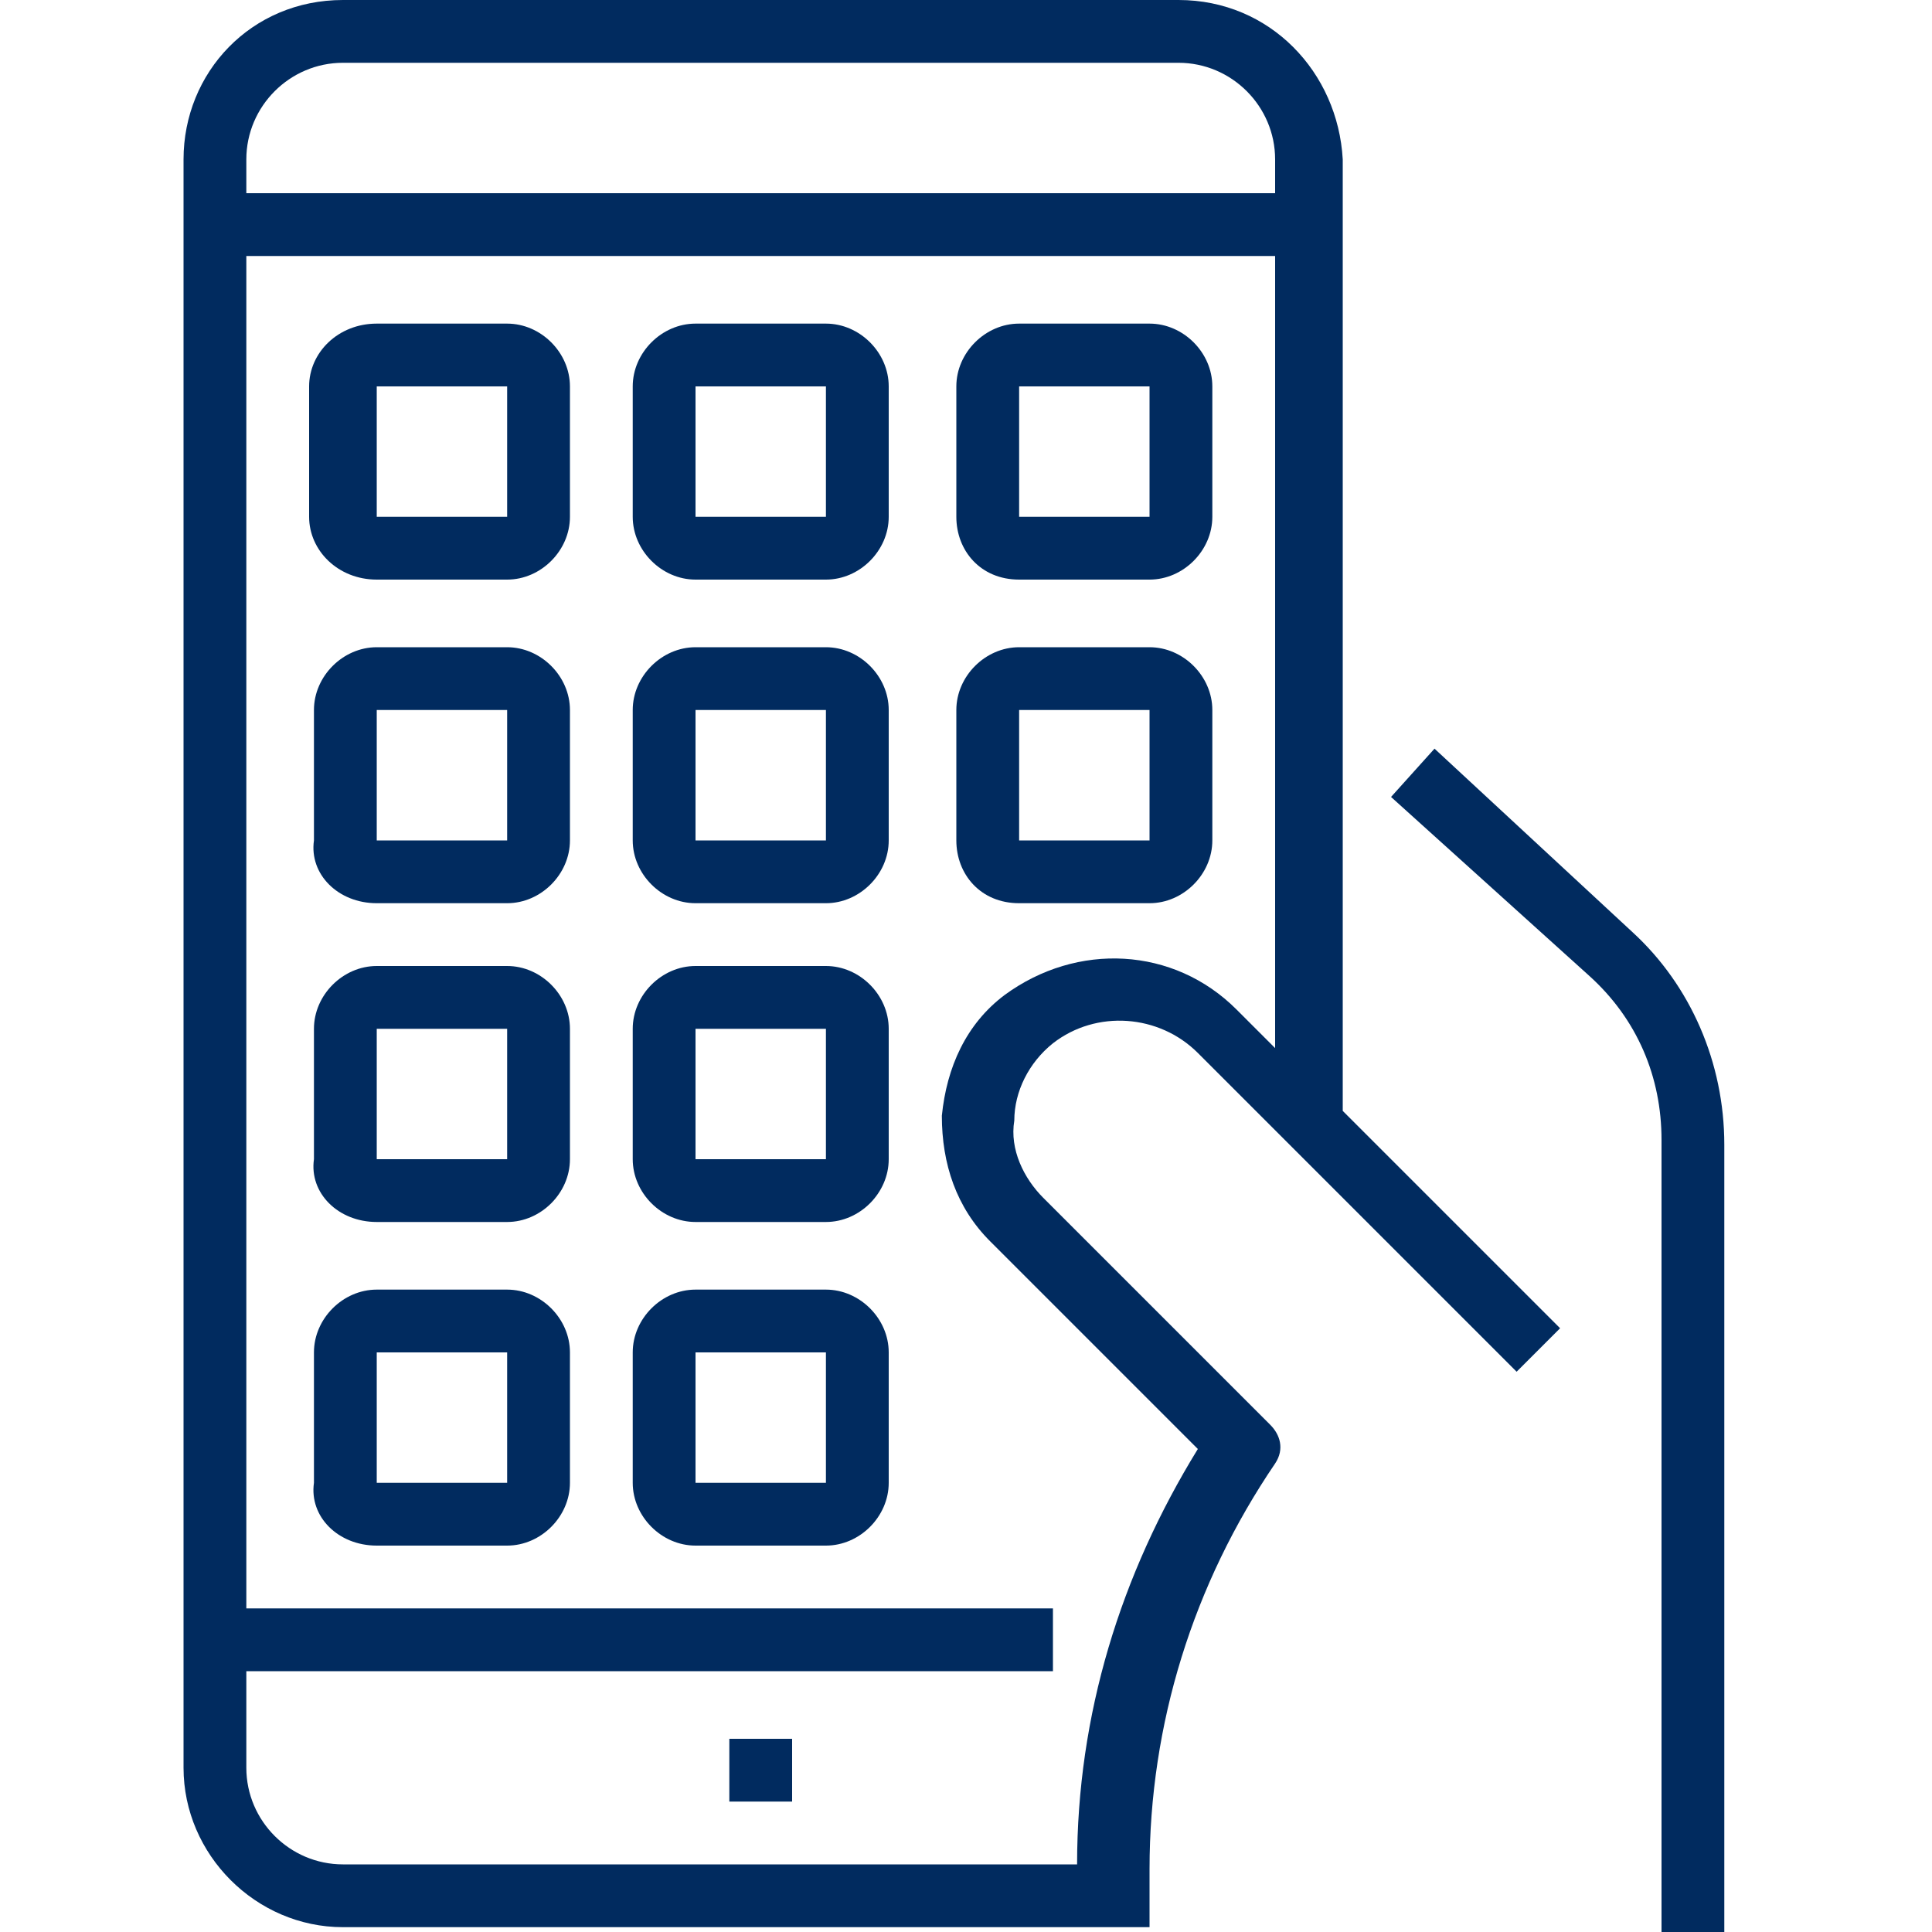 <?xml version="1.0" encoding="utf-8"?>
<!-- Generator: Adobe Illustrator 26.5.0, SVG Export Plug-In . SVG Version: 6.00 Build 0)  -->
<svg version="1.1" id="Layer_1" xmlns="http://www.w3.org/2000/svg" xmlns:xlink="http://www.w3.org/1999/xlink" x="0px" y="0px"
	 width="40px" height="40px" viewBox="0 0 40 40" style="enable-background:new 0 0 40 40;" xml:space="preserve">
<style type="text/css">
	.st0{fill:#012B5F;}
</style>
<g id="surface1">
	<path class="st0" d="M29.7,15.5l-0.9,1l4.1,3.7c1,0.9,1.5,2.1,1.5,3.4V40h1.3V23.7c0-1.7-0.7-3.3-1.9-4.4L29.7,15.5z"/>
	<path class="st0" d="M24.4,0H7.1C5.2,0,3.8,1.5,3.8,3.3v33.3c0,1.8,1.5,3.3,3.3,3.3h16.7v-1.2c0-3,0.9-5.9,2.6-8.4
		c0.2-0.3,0.1-0.6-0.1-0.8l-4.7-4.7c-0.4-0.4-0.7-1-0.6-1.6c0-0.6,0.3-1.2,0.8-1.6c0.9-0.7,2.2-0.6,3,0.2l6.6,6.6l0.9-0.9l-4.5-4.5
		V3.3C27.7,1.5,26.3,0,24.4,0z M26.4,21.7l-0.8-0.8c-1.3-1.3-3.3-1.4-4.8-0.3c-0.8,0.6-1.2,1.5-1.3,2.5c0,1,0.3,1.9,1,2.6l4.3,4.3
		c-1.6,2.6-2.5,5.5-2.5,8.6H7.1c-1.1,0-2-0.9-2-2v-2h16.7v-1.3H5.1v-28h21.3V21.7z M26.4,4H5.1V3.3c0-1.1,0.9-2,2-2h17.3
		c1.1,0,2,0.9,2,2V4z"/>
	<path class="st0" d="M7.8,12h2.7c0.7,0,1.3-0.6,1.3-1.3V8c0-0.7-0.6-1.3-1.3-1.3H7.8C7,6.7,6.4,7.3,6.4,8v2.7C6.4,11.4,7,12,7.8,12
		z M7.8,8h2.7v2.7H7.8V8z"/>
	<path class="st0" d="M14.4,12h2.7c0.7,0,1.3-0.6,1.3-1.3V8c0-0.7-0.6-1.3-1.3-1.3h-2.7c-0.7,0-1.3,0.6-1.3,1.3v2.7
		C13.1,11.4,13.7,12,14.4,12z M14.4,8h2.7v2.7h-2.7V8z"/>
	<path class="st0" d="M21.1,12h2.7c0.7,0,1.3-0.6,1.3-1.3V8c0-0.7-0.6-1.3-1.3-1.3h-2.7c-0.7,0-1.3,0.6-1.3,1.3v2.7
		C19.8,11.4,20.3,12,21.1,12z M21.1,8h2.7v2.7h-2.7V8z"/>
	<path class="st0" d="M7.8,18.7h2.7c0.7,0,1.3-0.6,1.3-1.3v-2.7c0-0.7-0.6-1.3-1.3-1.3H7.8c-0.7,0-1.3,0.6-1.3,1.3v2.7
		C6.4,18.1,7,18.7,7.8,18.7z M7.8,14.7h2.7v2.7H7.8V14.7z"/>
	<path class="st0" d="M7.8,25.3h2.7c0.7,0,1.3-0.6,1.3-1.3v-2.7c0-0.7-0.6-1.3-1.3-1.3H7.8c-0.7,0-1.3,0.6-1.3,1.3V24
		C6.4,24.7,7,25.3,7.8,25.3z M7.8,21.3h2.7V24H7.8V21.3z"/>
	<path class="st0" d="M14.4,18.7h2.7c0.7,0,1.3-0.6,1.3-1.3v-2.7c0-0.7-0.6-1.3-1.3-1.3h-2.7c-0.7,0-1.3,0.6-1.3,1.3v2.7
		C13.1,18.1,13.7,18.7,14.4,18.7z M14.4,14.7h2.7v2.7h-2.7V14.7z"/>
	<path class="st0" d="M21.1,18.7h2.7c0.7,0,1.3-0.6,1.3-1.3v-2.7c0-0.7-0.6-1.3-1.3-1.3h-2.7c-0.7,0-1.3,0.6-1.3,1.3v2.7
		C19.8,18.1,20.3,18.7,21.1,18.7z M21.1,14.7h2.7v2.7h-2.7V14.7z"/>
	<path class="st0" d="M14.4,25.3h2.7c0.7,0,1.3-0.6,1.3-1.3v-2.7c0-0.7-0.6-1.3-1.3-1.3h-2.7c-0.7,0-1.3,0.6-1.3,1.3V24
		C13.1,24.7,13.7,25.3,14.4,25.3z M14.4,21.3h2.7V24h-2.7V21.3z"/>
	<path class="st0" d="M7.8,32h2.7c0.7,0,1.3-0.6,1.3-1.3V28c0-0.7-0.6-1.3-1.3-1.3H7.8c-0.7,0-1.3,0.6-1.3,1.3v2.7
		C6.4,31.4,7,32,7.8,32z M7.8,28h2.7v2.7H7.8V28z"/>
	<path class="st0" d="M14.4,32h2.7c0.7,0,1.3-0.6,1.3-1.3V28c0-0.7-0.6-1.3-1.3-1.3h-2.7c-0.7,0-1.3,0.6-1.3,1.3v2.7
		C13.1,31.4,13.7,32,14.4,32z M14.4,28h2.7v2.7h-2.7V28z"/>
	<path class="st0" d="M15.1,36h1.3v1.3h-1.3V36z"/>
</g>
</svg>
